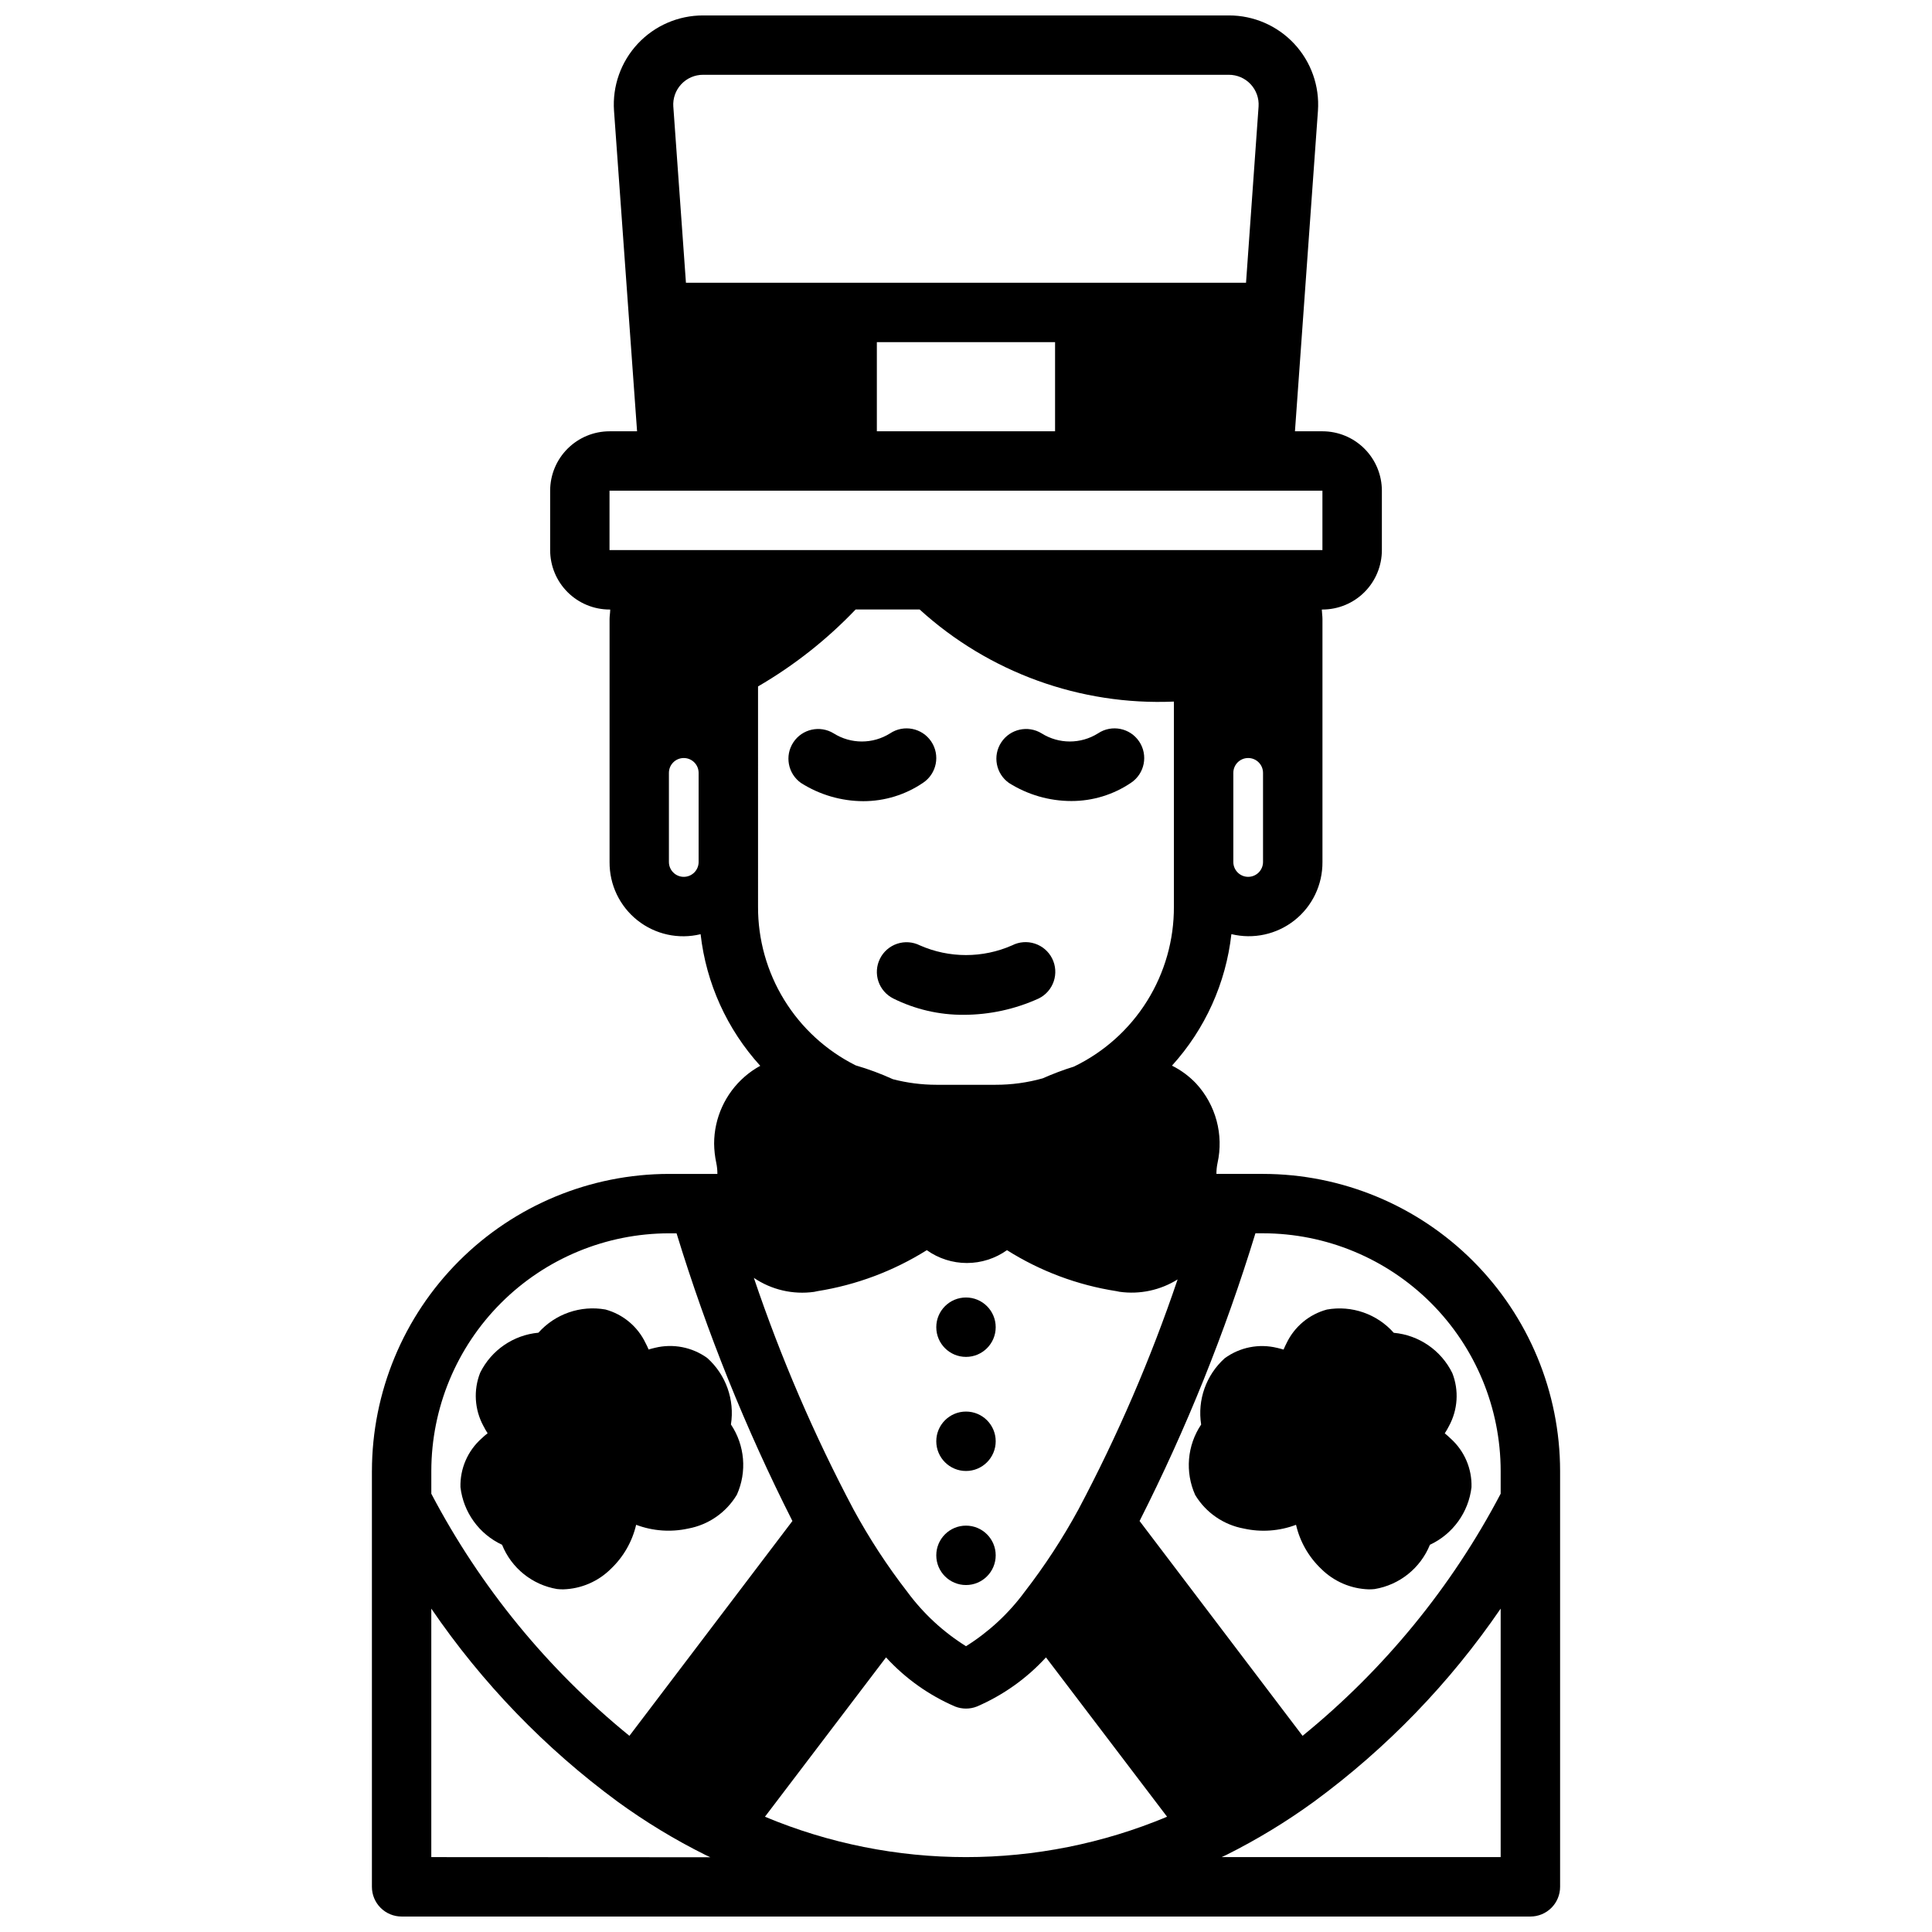 <?xml version="1.0" encoding="UTF-8"?>
<!-- Uploaded to: ICON Repo, www.iconrepo.com, Generator: ICON Repo Mixer Tools -->
<svg width="800px" height="800px" version="1.1" viewBox="144 144 512 512" xmlns="http://www.w3.org/2000/svg">
 <defs>
  <clipPath id="a">
   <path d="m242 148.09h316v503.81h-316z"/>
  </clipPath>
 </defs>
 <path d="m407.87 556.18c0 4.348-3.523 7.871-7.871 7.871s-7.875-3.523-7.875-7.871c0-4.348 3.527-7.871 7.875-7.871s7.871 3.523 7.871 7.871"/>
 <path d="m407.87 495.72c0 4.348-3.523 7.871-7.871 7.871s-7.875-3.523-7.875-7.871 3.527-7.871 7.875-7.871 7.871 3.523 7.871 7.871"/>
 <path d="m407.87 525.95c0 4.348-3.523 7.875-7.871 7.875s-7.875-3.527-7.875-7.875c0-4.348 3.527-7.871 7.875-7.871s7.871 3.523 7.871 7.871"/>
 <path d="m377.21 398.05c-0.938 1.867-1.09 4.031-0.43 6.012 0.664 1.98 2.086 3.621 3.953 4.551 5.785 2.879 12.164 4.356 18.625 4.324 6.867-0.008 13.652-1.48 19.902-4.324 1.883-0.922 3.32-2.559 3.992-4.547 0.672-1.988 0.523-4.164-0.414-6.039-0.938-1.879-2.586-3.301-4.582-3.957-1.992-0.66-4.164-0.492-6.035 0.461-7.789 3.43-16.66 3.43-24.449 0-1.867-0.934-4.031-1.09-6.012-0.43-1.98 0.66-3.617 2.082-4.551 3.949z"/>
 <path d="m388.62 351.45c3.617-2.414 4.594-7.305 2.18-10.922-2.414-3.617-7.301-4.59-10.918-2.18-4.574 2.875-10.387 2.875-14.957 0-3.621-2.215-8.348-1.164-10.684 2.383-2.336 3.543-1.441 8.305 2.023 10.758 4.941 3.141 10.676 4.816 16.531 4.832 5.644 0 11.156-1.695 15.824-4.871z"/>
 <path d="m427.93 356.28c5.629 0.008 11.137-1.676 15.797-4.832 3.617-2.414 4.594-7.305 2.18-10.922-2.41-3.617-7.301-4.59-10.918-2.18-4.57 2.875-10.383 2.875-14.957 0-3.621-2.215-8.344-1.164-10.684 2.383-2.336 3.543-1.438 8.305 2.027 10.758 4.953 3.129 10.691 4.793 16.555 4.793z"/>
 <g clip-path="url(#a)">
  <path d="m242.56 533.82v110.21c0 2.086 0.828 4.09 2.305 5.566 1.477 1.477 3.481 2.305 5.566 2.305h299.14c2.09 0 4.09-0.828 5.566-2.305 1.477-1.477 2.305-3.481 2.305-5.566v-110.21c-0.02-20.871-8.324-40.883-23.082-55.641-14.758-14.758-34.766-23.059-55.637-23.082h-12.359c-0.004-0.953 0.09-1.906 0.285-2.84 1.688-7.547-0.434-15.445-5.676-21.129-1.84-1.934-4-3.531-6.387-4.723 8.781-9.672 14.289-21.867 15.746-34.852 5.844 1.422 12.016 0.07 16.734-3.664 4.715-3.734 7.445-9.434 7.398-15.449v-64.391c0-0.852-0.148-1.668-0.172-2.519h0.172c4.176 0 8.184-1.66 11.133-4.613 2.953-2.953 4.613-6.957 4.613-11.133v-15.742c0-4.176-1.66-8.18-4.613-11.133-2.949-2.953-6.957-4.613-11.133-4.613h-7.289l6.094-84.945c0.457-6.539-1.824-12.977-6.301-17.77-4.477-4.789-10.742-7.504-17.301-7.492h-139.33c-6.562-0.016-12.836 2.699-17.316 7.492-4.481 4.797-6.762 11.238-6.301 17.785l6.109 84.93h-7.289c-4.176 0-8.18 1.66-11.133 4.613-2.953 2.953-4.613 6.957-4.613 11.133v15.742c0 4.176 1.66 8.18 4.613 11.133s6.957 4.613 11.133 4.613h0.172c0 0.852-0.172 1.668-0.172 2.519v64.391c-0.051 6.016 2.68 11.719 7.391 15.457 4.715 3.738 10.891 5.094 16.734 3.672 1.469 13 7.004 25.207 15.809 34.883-1.469 0.797-2.844 1.75-4.102 2.848-5.152 4.469-8.117 10.949-8.125 17.77 0.02 1.707 0.211 3.414 0.566 5.086 0.207 0.965 0.305 1.953 0.301 2.941h-12.832c-20.871 0.023-40.879 8.324-55.637 23.082-14.758 14.758-23.059 34.77-23.082 55.641zm78.719-62.977h2.016c8.039 26.242 18.309 51.75 30.703 76.238l-43.195 56.93v0.004c-21.66-17.617-39.52-39.441-52.5-64.16v-6.035c0.02-16.699 6.66-32.707 18.469-44.512 11.805-11.805 27.812-18.445 44.508-18.465zm25.441 154.61 32.086-42.227h0.004c5.109 5.582 11.344 10.016 18.293 13.016 1.859 0.734 3.934 0.734 5.793 0 6.949-3 13.184-7.434 18.297-13.016l32.094 42.227c-34.09 14.266-72.477 14.266-106.57 0zm83.098-81.477c-4.176 7.68-8.965 15.012-14.316 21.926-4.219 5.719-9.477 10.59-15.5 14.359-6.019-3.762-11.273-8.617-15.492-14.32-5.352-6.902-10.133-14.223-14.305-21.895-10.449-19.719-19.285-40.254-26.426-61.398 4.684 3.172 10.379 4.492 15.98 3.707 0.289-0.047 0.578-0.105 0.863-0.184 10.297-1.633 20.152-5.328 28.988-10.863 3.102 2.211 6.816 3.402 10.625 3.402s7.523-1.191 10.629-3.402c8.812 5.562 18.676 9.258 28.977 10.855 0.285 0.074 0.578 0.133 0.871 0.176 5.348 0.746 10.789-0.414 15.367-3.277-7.098 20.98-15.883 41.352-26.262 60.914zm-171.52 92.176v-65.852c13.457 19.723 30.156 37.023 49.391 51.168 7.348 5.344 15.129 10.066 23.262 14.117 0.434 0.211 0.875 0.395 1.301 0.605zm209.45 0c0.41-0.203 0.828-0.371 1.234-0.574h0.004c8.148-4.074 15.945-8.812 23.309-14.172 19.23-14.129 35.93-31.406 49.398-51.105v65.852zm73.945-102.34v6.039-0.004c-12.98 24.723-30.84 46.551-52.5 64.168l-43.195-56.938 0.004-0.004c12.395-24.488 22.668-49.992 30.699-76.238h2.016c16.695 0.02 32.703 6.66 44.512 18.465 11.805 11.805 18.445 27.812 18.465 44.512zm-62.977-161.38c0 2.176-1.762 3.938-3.938 3.938-2.172 0-3.934-1.762-3.934-3.938v-23.617 0.004c0-2.176 1.762-3.938 3.934-3.938 2.176 0 3.938 1.762 3.938 3.938zm-102.34-137.76h47.23v23.617l-47.23-0.004zm-51.844-68.34c1.496-1.609 3.594-2.519 5.793-2.512h139.34-0.004c2.188-0.004 4.273 0.898 5.766 2.492 1.492 1.594 2.258 3.738 2.109 5.918l-3.324 46.695h-148.43l-3.344-46.68h-0.004c-0.148-2.176 0.609-4.316 2.098-5.914zm-19.004 107.7h188.93v15.742h-188.93zm19.68 102.34c-2.176 0-3.938-1.762-3.938-3.938v-23.617 0.004c0-2.176 1.762-3.938 3.938-3.938 2.172 0 3.934 1.762 3.934 3.938v23.617-0.004c0 1.047-0.414 2.047-1.152 2.785-0.738 0.738-1.738 1.152-2.781 1.152zm19.68-50.461c9.535-5.543 18.242-12.406 25.859-20.387h16.973c18.359 16.703 42.578 25.473 67.375 24.402v54.316c0.047 8.855-2.422 17.539-7.113 25.047-4.691 7.508-11.414 13.535-19.391 17.375-2.809 0.871-5.562 1.906-8.25 3.102-4.059 1.141-8.258 1.719-12.477 1.711h-15.746c-3.875-0.004-7.738-0.504-11.492-1.48-3.191-1.453-6.488-2.68-9.855-3.66-7.809-3.906-14.375-9.918-18.945-17.355-4.574-7.438-6.977-16.008-6.938-24.738z"/>
 </g>
 <path d="m266.03 538.14c0.781 6.648 4.953 12.418 11.023 15.242 2.481 6.172 7.992 10.613 14.555 11.727 0.547 0.059 1.094 0.086 1.645 0.086 4.75-0.137 9.266-2.078 12.633-5.43 3.328-3.156 5.656-7.211 6.699-11.676 4.402 1.656 9.184 2.004 13.777 1 5.398-0.992 10.105-4.262 12.918-8.973 2.719-6.062 2.121-13.098-1.574-18.617 1.031-6.566-1.34-13.207-6.297-17.633-3.992-2.867-9.035-3.848-13.809-2.688-0.582 0.133-1.148 0.285-1.715 0.457-0.234-0.574-0.488-1.133-0.789-1.684-2.078-4.383-5.965-7.641-10.641-8.918-6.59-1.172-13.312 1.156-17.77 6.148-6.633 0.613-12.473 4.625-15.43 10.594-1.82 4.598-1.508 9.77 0.852 14.117 0.336 0.664 0.707 1.312 1.117 1.934-0.559 0.438-1.098 0.902-1.613 1.395-3.676 3.273-5.719 8-5.582 12.918z"/>
 <path d="m468.55 503.96c-4.914 4.422-7.262 11.031-6.234 17.562-3.715 5.535-4.309 12.594-1.574 18.672 2.828 4.68 7.531 7.922 12.91 8.895 4.602 1.016 9.398 0.668 13.809-1 1.031 4.461 3.352 8.52 6.668 11.676 3.359 3.34 7.859 5.281 12.594 5.43 0.527 0.004 1.051-0.023 1.574-0.078 6.59-1.098 12.137-5.543 14.645-11.734 6.074-2.828 10.246-8.605 11.02-15.258 0.145-4.894-1.871-9.605-5.512-12.879-0.5-0.488-1.027-0.953-1.574-1.395 0.41-0.621 0.781-1.27 1.117-1.934 2.352-4.316 2.68-9.445 0.891-14.023-2.953-6.027-8.836-10.082-15.523-10.688-4.426-4.996-11.133-7.332-17.703-6.164-4.707 1.266-8.621 4.527-10.715 8.926-0.285 0.551-0.535 1.109-0.789 1.684-0.566-0.172-1.133-0.324-1.715-0.457v0.004c-4.809-1.176-9.891-0.164-13.887 2.762z"/>
</svg>